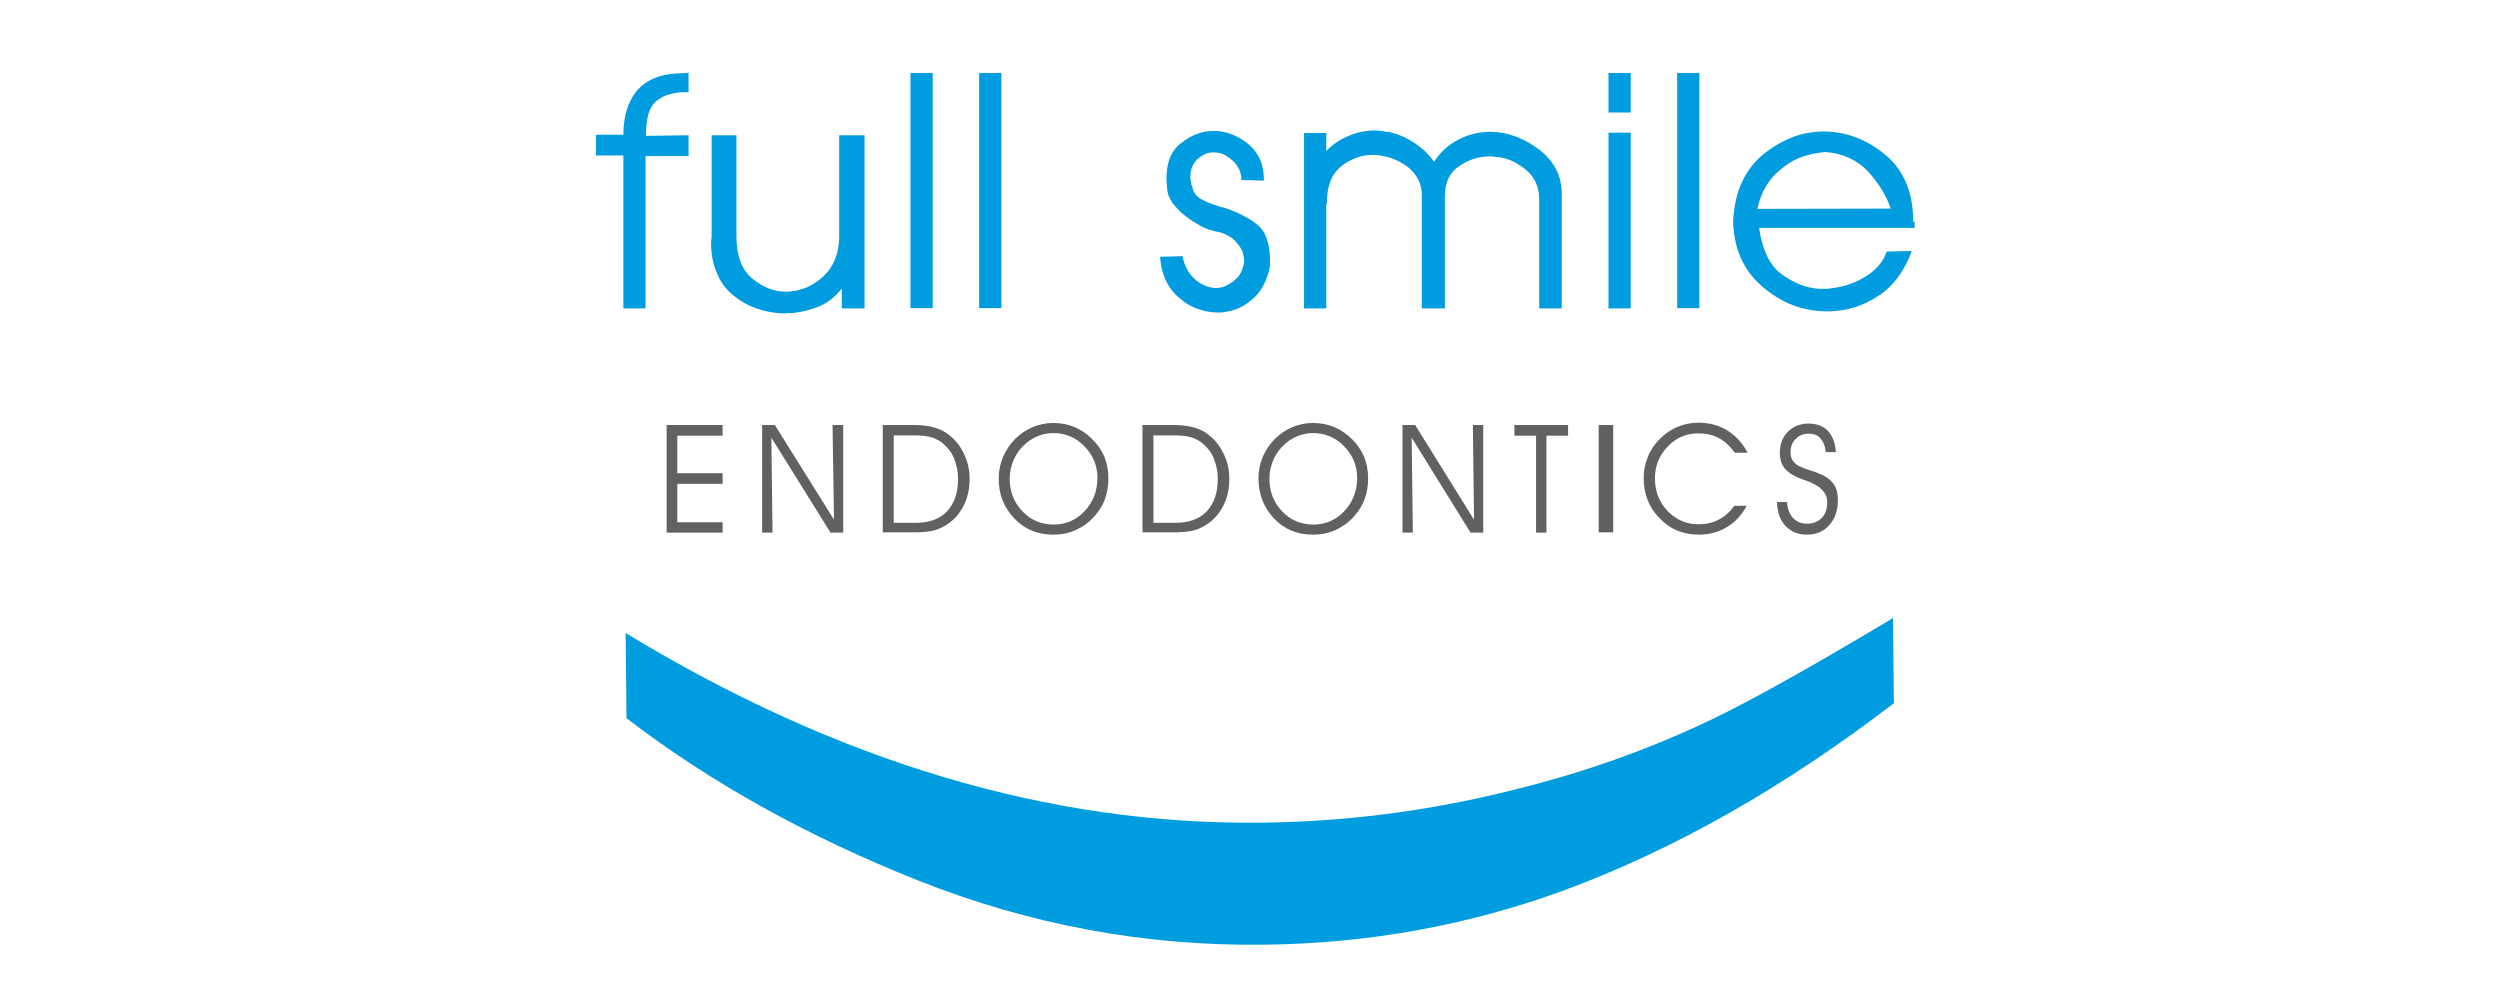 <?xml version="1.0" encoding="UTF-8"?>
<svg width="172px" height="69px" viewBox="0 0 172 69" version="1.1" xmlns="http://www.w3.org/2000/svg" xmlns:xlink="http://www.w3.org/1999/xlink">
    <title>Logo/Full/Blue</title>
    <g id="Logo/Full/Blue" stroke="none" stroke-width="1" fill="none" fill-rule="evenodd">
        <g id="Full-Smile-Endodontics-Logo" transform="translate(41, 5)">
            <path d="M31.506,31.09 C32.34,31.09 33.055,30.772 33.631,30.156 C34.206,29.541 34.504,28.787 34.504,27.873 C34.504,27.04 34.206,26.305 33.611,25.709 C33.015,25.094 32.301,24.796 31.467,24.796 C31.129,24.796 30.792,24.856 30.474,24.975 C30.156,25.094 29.859,25.273 29.601,25.491 C29.243,25.789 28.965,26.146 28.767,26.583 C28.568,27.02 28.469,27.456 28.469,27.913 C28.469,28.806 28.767,29.561 29.343,30.176 C29.938,30.792 30.653,31.09 31.506,31.09 Z" id="Path"></path>
            <path d="M42.028,30.156 C42.545,29.62 42.783,28.886 42.783,27.913 C42.783,27.437 42.703,26.98 42.525,26.563 C42.346,26.146 42.108,25.809 41.79,25.531 C41.552,25.312 41.274,25.173 40.976,25.074 C40.678,24.975 40.242,24.935 39.686,24.935 L38.356,24.935 L38.356,30.931 L39.865,30.931 C40.798,30.951 41.532,30.673 42.028,30.156 Z" id="Path"></path>
            <path d="M24.161,30.156 C24.677,29.62 24.915,28.886 24.915,27.913 C24.915,27.437 24.836,26.98 24.657,26.563 C24.479,26.146 24.24,25.809 23.923,25.531 C23.684,25.312 23.407,25.173 23.109,25.074 C22.811,24.975 22.374,24.935 21.818,24.935 L20.488,24.935 L20.488,30.931 L21.997,30.931 C22.93,30.951 23.665,30.673 24.161,30.156 Z" id="Path"></path>
            <path d="M49.374,31.09 C50.208,31.09 50.923,30.772 51.498,30.156 C52.074,29.541 52.372,28.787 52.372,27.873 C52.372,27.04 52.074,26.305 51.478,25.709 C50.883,25.094 50.168,24.796 49.334,24.796 C48.997,24.796 48.659,24.856 48.342,24.975 C48.024,25.094 47.726,25.273 47.468,25.491 C47.111,25.789 46.833,26.146 46.634,26.583 C46.436,27.02 46.337,27.456 46.337,27.913 C46.337,28.806 46.634,29.561 47.21,30.176 C47.806,30.792 48.52,31.09 49.374,31.09 Z" id="Path"></path>
            <path d="M87.472,6.71 C87.114,6.333 86.697,6.035 86.201,5.817 C85.725,5.599 85.169,5.479 84.573,5.42 C84.057,5.46 83.6,5.559 83.203,5.678 C82.786,5.797 82.449,5.956 82.151,6.154 C81.833,6.353 81.575,6.551 81.337,6.77 C81.099,6.988 80.92,7.207 80.742,7.425 C80.603,7.643 80.464,7.842 80.364,8.021 C80.265,8.199 80.186,8.398 80.126,8.576 C80.067,8.735 80.007,8.894 79.987,9.013 C79.947,9.152 79.928,9.251 79.908,9.331 L89.08,9.291 C88.921,8.815 88.702,8.358 88.425,7.921 C88.147,7.485 87.829,7.087 87.472,6.71 Z" id="Path"></path>
            <polygon id="Path" fill="#606262" fill-rule="nonzero" points="8.715 24.975 8.715 24.24 4.864 24.24 4.864 31.645 8.715 31.645 8.715 30.931 5.599 30.931 5.599 28.29 8.715 28.29 8.715 27.556 5.599 27.556 5.599 24.975"></polygon>
            <polygon id="Path" fill="#606262" fill-rule="nonzero" points="17.014 31.645 17.014 24.24 16.279 24.24 16.379 30.752 12.309 24.24 11.435 24.24 11.435 31.645 12.15 31.645 12.071 25.114 16.14 31.645"></polygon>
            <path d="M23.228,31.506 C23.585,31.407 23.923,31.248 24.24,31.03 C24.717,30.692 25.074,30.256 25.332,29.72 C25.59,29.184 25.709,28.588 25.709,27.933 C25.709,27.337 25.59,26.801 25.352,26.285 C25.114,25.769 24.796,25.332 24.359,24.975 C24.062,24.717 23.704,24.538 23.307,24.419 C22.91,24.3 22.434,24.24 21.838,24.24 L19.734,24.24 L19.734,31.626 L21.52,31.626 C22.295,31.645 22.87,31.586 23.228,31.506 Z M20.488,24.955 L21.818,24.955 C22.394,24.955 22.811,24.995 23.109,25.094 C23.407,25.193 23.684,25.332 23.923,25.551 C24.24,25.829 24.498,26.166 24.657,26.583 C24.816,27 24.915,27.437 24.915,27.933 C24.915,28.906 24.657,29.64 24.161,30.176 C23.645,30.712 22.93,30.97 21.997,30.97 L20.488,30.97 L20.488,24.955 Z" id="Shape" fill="#606262" fill-rule="nonzero"></path>
            <path d="M28.787,30.673 C29.501,31.427 30.395,31.784 31.467,31.784 C32.023,31.784 32.539,31.685 33.015,31.467 C33.492,31.248 33.909,30.951 34.286,30.534 C34.604,30.176 34.862,29.779 35.02,29.343 C35.179,28.906 35.259,28.429 35.259,27.893 C35.259,27.357 35.159,26.881 34.981,26.424 C34.782,25.968 34.504,25.551 34.127,25.193 C33.77,24.836 33.353,24.558 32.916,24.379 C32.479,24.201 32.003,24.101 31.467,24.101 C30.951,24.101 30.494,24.201 30.057,24.379 C29.62,24.558 29.223,24.836 28.866,25.173 C28.489,25.551 28.211,25.968 28.012,26.424 C27.814,26.901 27.715,27.377 27.715,27.893 C27.695,29.005 28.072,29.918 28.787,30.673 Z M28.767,26.583 C28.965,26.146 29.243,25.789 29.601,25.491 C29.859,25.273 30.156,25.094 30.474,24.975 C30.792,24.856 31.129,24.796 31.467,24.796 C32.301,24.796 33.015,25.094 33.611,25.709 C34.206,26.325 34.504,27.04 34.504,27.873 C34.504,28.767 34.206,29.541 33.631,30.156 C33.055,30.772 32.34,31.09 31.506,31.09 C30.653,31.09 29.918,30.792 29.343,30.176 C28.747,29.561 28.469,28.806 28.469,27.913 C28.469,27.456 28.568,27.02 28.767,26.583 Z" id="Shape" fill="#606262" fill-rule="nonzero"></path>
            <path d="M41.095,31.506 C41.453,31.407 41.79,31.248 42.108,31.03 C42.584,30.692 42.942,30.256 43.2,29.72 C43.458,29.184 43.577,28.588 43.577,27.933 C43.577,27.337 43.458,26.801 43.22,26.285 C42.981,25.769 42.664,25.332 42.227,24.975 C41.929,24.717 41.572,24.538 41.175,24.419 C40.778,24.3 40.301,24.24 39.706,24.24 L37.601,24.24 L37.601,31.626 L39.388,31.626 C40.162,31.645 40.738,31.586 41.095,31.506 Z M38.356,24.955 L39.686,24.955 C40.262,24.955 40.678,24.995 40.976,25.094 C41.274,25.193 41.552,25.332 41.79,25.551 C42.108,25.829 42.366,26.166 42.525,26.583 C42.684,27 42.783,27.437 42.783,27.933 C42.783,28.906 42.525,29.64 42.028,30.176 C41.512,30.712 40.798,30.97 39.865,30.97 L38.356,30.97 L38.356,24.955 Z" id="Shape" fill="#606262" fill-rule="nonzero"></path>
            <path d="M45.582,27.893 C45.582,28.985 45.939,29.918 46.654,30.673 C47.369,31.427 48.262,31.784 49.334,31.784 C49.89,31.784 50.406,31.685 50.883,31.467 C51.359,31.248 51.776,30.951 52.153,30.534 C52.471,30.176 52.729,29.779 52.888,29.343 C53.047,28.906 53.126,28.429 53.126,27.893 C53.126,27.357 53.027,26.881 52.848,26.424 C52.65,25.968 52.372,25.551 51.995,25.193 C51.637,24.836 51.22,24.558 50.784,24.379 C50.347,24.201 49.87,24.101 49.334,24.101 C48.818,24.101 48.362,24.201 47.925,24.379 C47.488,24.558 47.091,24.836 46.734,25.173 C46.356,25.551 46.078,25.968 45.88,26.424 C45.681,26.901 45.582,27.377 45.582,27.893 Z M46.634,26.583 C46.833,26.146 47.111,25.789 47.468,25.491 C47.726,25.273 48.024,25.094 48.342,24.975 C48.659,24.856 48.997,24.796 49.334,24.796 C50.168,24.796 50.883,25.094 51.478,25.709 C52.074,26.325 52.372,27.04 52.372,27.873 C52.372,28.767 52.074,29.541 51.498,30.156 C50.923,30.772 50.208,31.09 49.374,31.09 C48.52,31.09 47.786,30.792 47.21,30.176 C46.614,29.561 46.337,28.806 46.337,27.913 C46.337,27.456 46.436,27.02 46.634,26.583 Z" id="Shape" fill="#606262" fill-rule="nonzero"></path>
            <polygon id="Path" fill="#606262" fill-rule="nonzero" points="61.047 31.645 61.047 24.24 60.333 24.24 60.412 30.752 56.362 24.24 55.489 24.24 55.489 31.645 56.203 31.645 56.124 25.114 60.174 31.645"></polygon>
            <polygon id="Path" fill="#606262" fill-rule="nonzero" points="65.395 31.645 65.395 24.975 66.884 24.975 66.884 24.24 63.192 24.24 63.192 24.975 64.681 24.975 64.681 31.645"></polygon>
            <rect id="Rectangle" fill="#606262" fill-rule="nonzero" x="68.989" y="24.24" width="1" height="7.385"></rect>
            <path d="M75.897,31.784 C76.612,31.784 77.247,31.606 77.803,31.268 C78.379,30.931 78.836,30.434 79.173,29.799 L78.319,29.799 C78.022,30.216 77.664,30.534 77.247,30.752 C76.83,30.97 76.374,31.07 75.858,31.07 C75.024,31.07 74.329,30.772 73.733,30.156 C73.138,29.541 72.86,28.787 72.86,27.893 C72.86,27.059 73.158,26.325 73.733,25.729 C74.309,25.114 75.024,24.816 75.838,24.816 C76.354,24.816 76.83,24.915 77.247,25.134 C77.664,25.352 78.022,25.69 78.359,26.146 L79.233,26.146 C78.895,25.491 78.419,24.975 77.843,24.618 C77.267,24.26 76.592,24.081 75.858,24.081 C75.342,24.081 74.865,24.181 74.428,24.359 C73.992,24.538 73.594,24.816 73.237,25.154 C72.86,25.531 72.562,25.948 72.383,26.404 C72.185,26.861 72.086,27.357 72.086,27.873 C72.086,28.985 72.443,29.918 73.178,30.653 C73.912,31.427 74.806,31.784 75.897,31.784 Z" id="Path" fill="#606262" fill-rule="nonzero"></path>
            <path d="M83.322,31.03 C82.925,31.03 82.608,30.891 82.35,30.633 C82.111,30.355 81.972,29.998 81.953,29.541 L81.258,29.541 C81.278,30.216 81.456,30.772 81.833,31.169 C82.211,31.586 82.707,31.784 83.303,31.784 C83.958,31.784 84.474,31.566 84.851,31.129 C85.248,30.692 85.447,30.117 85.447,29.402 C85.447,28.926 85.347,28.548 85.129,28.27 C84.911,27.973 84.573,27.734 84.097,27.556 C83.958,27.496 83.779,27.437 83.521,27.357 C83.084,27.218 82.786,27.079 82.628,26.98 C82.469,26.861 82.369,26.742 82.29,26.603 C82.23,26.464 82.191,26.305 82.191,26.106 C82.191,25.729 82.31,25.431 82.548,25.193 C82.786,24.955 83.084,24.836 83.441,24.836 C83.779,24.836 84.057,24.935 84.255,25.173 C84.454,25.392 84.573,25.709 84.613,26.106 L85.308,26.106 C85.268,25.491 85.089,25.015 84.772,24.657 C84.454,24.32 83.997,24.141 83.441,24.141 C82.866,24.141 82.389,24.32 82.012,24.697 C81.635,25.074 81.456,25.551 81.456,26.146 C81.456,26.603 81.575,26.98 81.814,27.258 C82.052,27.536 82.449,27.774 82.985,27.973 C83.025,27.993 83.084,28.012 83.164,28.032 C84.196,28.37 84.712,28.886 84.712,29.541 C84.712,29.998 84.593,30.375 84.335,30.633 C84.077,30.891 83.759,31.03 83.322,31.03 Z" id="Path" fill="#606262" fill-rule="nonzero"></path>
            <path d="M3.415,16.22 L3.415,5.737 L6.373,5.737 L6.373,4.308 L3.435,4.348 C3.435,3.772 3.494,3.296 3.593,2.918 C3.693,2.541 3.851,2.243 4.07,2.025 C4.308,1.826 4.546,1.668 4.824,1.568 C5.102,1.469 5.42,1.39 5.777,1.35 L6.373,1.35 L6.373,5.64251703e-15 L5.956,0.04 C5.261,0.04 4.646,0.139 4.129,0.337 C3.613,0.536 3.196,0.814 2.859,1.191 C2.521,1.588 2.283,2.045 2.124,2.561 C1.965,3.077 1.886,3.653 1.886,4.268 L-5.64251703e-15,4.268 L-5.64251703e-15,5.698 L1.886,5.698 L1.886,16.22 L3.415,16.22 Z" id="Path" fill="#009CE0" fill-rule="nonzero"></path>
            <path d="M9.41,15.287 C9.907,15.704 10.423,16.001 10.979,16.2 C11.535,16.398 12.11,16.518 12.706,16.557 C12.726,16.557 12.726,16.557 12.746,16.557 C12.746,16.557 12.765,16.557 12.785,16.557 C12.805,16.557 12.825,16.557 12.825,16.557 C12.865,16.557 12.884,16.557 12.904,16.557 C12.924,16.557 12.944,16.557 12.964,16.557 C13.004,16.557 13.023,16.557 13.043,16.557 C13.063,16.557 13.083,16.557 13.103,16.557 C13.143,16.537 13.162,16.537 13.182,16.537 C13.202,16.537 13.222,16.537 13.242,16.537 C13.282,16.537 13.301,16.537 13.321,16.537 C13.341,16.537 13.381,16.537 13.401,16.537 C13.421,16.537 13.44,16.537 13.48,16.537 C13.52,16.537 13.54,16.537 13.559,16.537 C13.877,16.498 14.195,16.438 14.512,16.359 C14.81,16.279 15.108,16.18 15.406,16.061 C15.704,15.922 15.962,15.763 16.22,15.565 C16.458,15.366 16.696,15.128 16.915,14.85 L16.915,16.22 L18.483,16.22 L18.483,4.308 L16.736,4.308 L16.736,11.316 C16.736,11.872 16.637,12.368 16.458,12.825 C16.279,13.282 16.021,13.659 15.664,13.996 C15.326,14.314 14.969,14.552 14.592,14.731 C14.215,14.909 13.818,15.009 13.381,15.048 C13.361,15.048 13.341,15.048 13.301,15.068 C13.282,15.068 13.262,15.068 13.262,15.068 C13.242,15.068 13.222,15.068 13.222,15.068 C13.202,15.068 13.182,15.068 13.162,15.068 C13.143,15.068 13.103,15.068 13.083,15.068 C12.666,15.068 12.249,14.989 11.852,14.83 C11.455,14.671 11.078,14.433 10.721,14.135 C10.363,13.818 10.085,13.421 9.926,12.944 C9.748,12.468 9.668,11.912 9.668,11.257 L9.668,4.308 L7.961,4.308 L7.961,11.257 L7.961,11.296 C7.961,11.316 7.961,11.336 7.961,11.336 C7.941,11.356 7.941,11.376 7.941,11.376 C7.941,11.396 7.941,11.415 7.941,11.415 C7.941,11.435 7.941,11.455 7.941,11.455 C7.941,11.475 7.941,11.475 7.941,11.495 C7.941,11.495 7.941,11.515 7.941,11.535 C7.921,11.554 7.921,11.574 7.921,11.574 C7.921,11.594 7.921,11.614 7.921,11.614 C7.921,11.634 7.921,11.654 7.921,11.654 C7.921,12.448 8.04,13.123 8.298,13.718 C8.537,14.373 8.914,14.87 9.41,15.287 Z" id="Path" fill="#009CE0" fill-rule="nonzero"></path>
            <rect id="Rectangle" fill="#009CE0" fill-rule="nonzero" x="21.64" y="0.02" width="1.529" height="16.18"></rect>
            <rect id="Rectangle" fill="#009CE0" fill-rule="nonzero" x="26.365" y="0.02" width="1.529" height="16.18"></rect>
            <path d="M44.589,12.924 C44.589,13.004 44.589,13.083 44.57,13.182 C44.55,13.282 44.53,13.361 44.49,13.44 C44.47,13.52 44.451,13.599 44.411,13.679 C44.371,13.758 44.331,13.818 44.292,13.897 C44.232,13.996 44.153,14.076 44.053,14.175 C43.954,14.254 43.875,14.334 43.776,14.413 C43.676,14.473 43.577,14.532 43.478,14.592 C43.378,14.651 43.279,14.691 43.18,14.731 C43.14,14.751 43.081,14.771 43.041,14.771 C43.001,14.79 42.942,14.79 42.902,14.79 C42.862,14.81 42.803,14.81 42.763,14.81 C42.723,14.81 42.664,14.81 42.644,14.81 C42.624,14.81 42.604,14.81 42.604,14.81 C42.584,14.81 42.564,14.81 42.564,14.81 C42.545,14.81 42.525,14.81 42.525,14.81 C42.505,14.81 42.485,14.81 42.485,14.81 C42.247,14.771 42.028,14.711 41.81,14.612 C41.592,14.512 41.373,14.373 41.175,14.175 C40.956,13.976 40.798,13.758 40.659,13.5 C40.52,13.242 40.42,12.964 40.361,12.626 L38.812,12.666 C38.852,13.262 38.971,13.778 39.19,14.254 C39.408,14.731 39.706,15.128 40.103,15.465 C40.48,15.803 40.877,16.061 41.314,16.22 C41.731,16.379 42.187,16.478 42.644,16.498 C42.664,16.498 42.684,16.498 42.684,16.498 C42.703,16.498 42.723,16.498 42.723,16.498 C42.743,16.498 42.763,16.498 42.763,16.498 C42.803,16.498 42.823,16.498 42.842,16.498 C42.862,16.498 42.882,16.498 42.902,16.498 C42.942,16.498 42.962,16.498 42.981,16.498 C43.001,16.498 43.021,16.498 43.041,16.498 C43.398,16.458 43.756,16.379 44.093,16.259 C44.431,16.121 44.748,15.942 45.066,15.664 C45.384,15.426 45.662,15.108 45.88,14.711 C46.098,14.314 46.277,13.857 46.376,13.301 L46.376,12.904 C46.376,12.329 46.297,11.832 46.158,11.435 C46.019,11.018 45.801,10.701 45.523,10.482 C45.245,10.244 44.947,10.046 44.629,9.887 C44.312,9.708 43.994,9.569 43.676,9.45 C43.637,9.43 43.617,9.43 43.577,9.41 C43.537,9.41 43.517,9.39 43.498,9.371 C43.458,9.371 43.438,9.371 43.398,9.351 C43.359,9.351 43.339,9.331 43.299,9.311 C43.239,9.291 43.18,9.271 43.12,9.271 C43.061,9.251 43.001,9.232 42.962,9.232 C42.723,9.152 42.485,9.073 42.267,8.993 C42.048,8.914 41.85,8.815 41.671,8.715 C41.492,8.616 41.334,8.497 41.234,8.338 C41.115,8.199 41.056,8.021 41.016,7.802 C41.016,7.782 41.016,7.782 40.996,7.762 C40.996,7.762 40.976,7.743 40.976,7.723 C40.956,7.723 40.956,7.723 40.956,7.703 C40.956,7.703 40.956,7.683 40.956,7.663 C40.956,7.623 40.956,7.604 40.956,7.584 C40.956,7.564 40.956,7.544 40.956,7.524 C40.937,7.485 40.937,7.465 40.917,7.425 C40.917,7.385 40.897,7.365 40.897,7.326 C40.897,7.306 40.897,7.286 40.897,7.286 C40.897,7.266 40.897,7.246 40.897,7.246 C40.897,7.207 40.897,7.187 40.897,7.167 C40.897,6.929 40.937,6.69 41.016,6.492 C41.095,6.293 41.214,6.115 41.373,5.956 C41.532,5.817 41.711,5.698 41.87,5.618 C42.028,5.539 42.227,5.499 42.426,5.479 L42.445,5.479 C42.465,5.479 42.485,5.479 42.485,5.479 C42.505,5.479 42.525,5.479 42.525,5.479 C42.545,5.479 42.564,5.479 42.564,5.479 C42.584,5.499 42.604,5.499 42.604,5.499 C42.624,5.499 42.644,5.499 42.644,5.499 C42.664,5.499 42.684,5.499 42.684,5.499 C42.703,5.499 42.723,5.499 42.763,5.499 C42.783,5.519 42.803,5.519 42.823,5.519 C42.842,5.519 42.862,5.519 42.882,5.519 C43.061,5.559 43.239,5.638 43.398,5.737 C43.557,5.837 43.716,5.976 43.895,6.135 C44.053,6.293 44.173,6.492 44.272,6.69 C44.351,6.889 44.411,7.127 44.411,7.385 L45.959,7.425 C45.959,6.889 45.88,6.412 45.701,5.996 C45.523,5.579 45.264,5.241 44.927,4.943 C44.589,4.665 44.232,4.447 43.855,4.288 C43.478,4.129 43.081,4.03 42.644,4.01 C42.624,4.01 42.604,4.01 42.604,4.01 C42.584,4.01 42.564,4.01 42.564,4.01 C42.545,4.01 42.525,4.01 42.525,4.01 C42.505,4.01 42.485,4.01 42.485,4.01 C42.068,4.01 41.691,4.09 41.314,4.229 C40.937,4.368 40.579,4.586 40.242,4.864 C39.904,5.122 39.646,5.46 39.487,5.876 C39.328,6.293 39.249,6.77 39.249,7.306 C39.249,7.326 39.249,7.346 39.249,7.346 C39.249,7.365 39.249,7.385 39.249,7.385 C39.249,7.405 39.249,7.405 39.249,7.425 C39.249,7.425 39.249,7.445 39.269,7.445 C39.269,7.465 39.269,7.465 39.269,7.485 C39.269,7.485 39.269,7.504 39.269,7.524 C39.269,7.544 39.269,7.564 39.269,7.564 C39.269,7.584 39.269,7.584 39.269,7.604 C39.269,7.604 39.269,7.623 39.269,7.643 C39.269,7.663 39.269,7.663 39.269,7.683 C39.269,7.683 39.269,7.703 39.289,7.703 C39.289,7.723 39.289,7.723 39.289,7.723 C39.289,7.723 39.289,7.723 39.289,7.743 L39.289,7.743 L39.289,7.782 C39.289,8.04 39.328,8.298 39.428,8.537 C39.527,8.775 39.686,9.013 39.904,9.251 C40.103,9.47 40.301,9.668 40.54,9.847 C40.758,10.026 40.996,10.185 41.234,10.323 C41.373,10.403 41.492,10.482 41.631,10.562 C41.77,10.641 41.909,10.701 42.028,10.74 C42.167,10.78 42.287,10.84 42.406,10.86 C42.525,10.899 42.624,10.919 42.723,10.939 C42.962,10.979 43.2,11.058 43.378,11.157 C43.577,11.257 43.756,11.356 43.895,11.495 C44.034,11.634 44.173,11.793 44.272,11.932 C44.371,12.071 44.451,12.229 44.51,12.368 C44.51,12.408 44.51,12.468 44.53,12.507 C44.53,12.547 44.55,12.607 44.57,12.646 C44.57,12.666 44.57,12.686 44.57,12.706 C44.57,12.726 44.57,12.746 44.589,12.765 C44.589,12.805 44.589,12.825 44.589,12.845 C44.589,12.884 44.589,12.904 44.589,12.924 Z" id="Path" fill="#009CE0" fill-rule="nonzero"></path>
            <path d="M50.287,9.013 C50.287,8.418 50.367,7.921 50.525,7.485 C50.684,7.068 50.942,6.71 51.26,6.452 C51.578,6.194 51.935,5.996 52.312,5.857 C52.689,5.718 53.067,5.658 53.484,5.658 L53.503,5.658 C53.523,5.658 53.543,5.658 53.543,5.658 C53.96,5.678 54.337,5.757 54.714,5.876 C55.092,6.015 55.449,6.194 55.786,6.432 C56.124,6.69 56.382,6.988 56.561,7.326 C56.739,7.663 56.819,8.021 56.819,8.437 L56.819,16.22 L58.407,16.22 L58.407,8.497 C58.407,8.04 58.486,7.643 58.645,7.286 C58.804,6.948 59.042,6.671 59.36,6.452 C59.678,6.214 60.035,6.055 60.372,5.936 C60.73,5.817 61.107,5.757 61.484,5.757 C61.524,5.757 61.544,5.757 61.564,5.757 C61.584,5.757 61.603,5.757 61.623,5.757 C61.643,5.757 61.663,5.757 61.663,5.757 C61.683,5.757 61.703,5.757 61.703,5.757 C61.703,5.777 61.703,5.777 61.722,5.777 C61.742,5.777 61.762,5.777 61.762,5.777 C62.159,5.797 62.536,5.876 62.894,6.015 C63.251,6.154 63.589,6.373 63.926,6.631 C64.244,6.889 64.502,7.207 64.661,7.544 C64.82,7.901 64.899,8.298 64.899,8.755 L64.899,16.22 L66.447,16.22 L66.447,8.338 C66.447,7.723 66.328,7.187 66.07,6.671 C65.812,6.174 65.435,5.718 64.958,5.34 C64.442,4.943 63.926,4.646 63.37,4.427 C62.814,4.209 62.259,4.09 61.663,4.07 C61.643,4.07 61.623,4.07 61.623,4.07 C61.603,4.07 61.584,4.07 61.584,4.07 C61.564,4.07 61.544,4.07 61.544,4.07 C61.524,4.07 61.504,4.07 61.504,4.07 C61.464,4.07 61.445,4.07 61.405,4.07 C61.365,4.07 61.345,4.07 61.325,4.07 C61.286,4.09 61.266,4.09 61.246,4.09 C61.226,4.09 61.186,4.09 61.167,4.09 C61.147,4.09 61.127,4.09 61.107,4.09 C61.087,4.09 61.047,4.09 61.028,4.09 C61.008,4.11 60.988,4.11 60.968,4.11 C60.948,4.11 60.909,4.11 60.889,4.11 C60.571,4.149 60.273,4.229 59.975,4.328 C59.678,4.427 59.4,4.566 59.122,4.725 C58.844,4.884 58.586,5.082 58.328,5.321 C58.089,5.559 57.851,5.817 57.673,6.135 C57.474,5.857 57.256,5.618 57.037,5.4 C56.799,5.182 56.561,5.003 56.323,4.844 C56.064,4.665 55.806,4.526 55.548,4.407 C55.29,4.288 55.032,4.209 54.774,4.129 C54.675,4.09 54.575,4.07 54.476,4.07 C54.377,4.07 54.278,4.05 54.178,4.03 C54.079,4.01 53.98,4.01 53.881,3.99 C53.781,3.99 53.702,3.971 53.603,3.971 C53.285,3.971 52.987,4.01 52.67,4.07 C52.352,4.129 52.054,4.229 51.756,4.368 C51.459,4.487 51.181,4.626 50.942,4.804 C50.684,4.983 50.446,5.182 50.248,5.4 L50.248,4.149 L48.719,4.149 L48.719,16.22 L50.248,16.22 L50.248,9.013 L50.287,9.013 Z" id="Path" fill="#009CE0" fill-rule="nonzero"></path>
            <rect id="Rectangle" fill="#009CE0" fill-rule="nonzero" x="69.664" y="0.02" width="1.529" height="2.72"></rect>
            <rect id="Rectangle" fill="#009CE0" fill-rule="nonzero" x="69.664" y="4.129" width="1.529" height="12.09"></rect>
            <rect id="Rectangle" fill="#009CE0" fill-rule="nonzero" x="74.389" y="0.02" width="1.529" height="16.18"></rect>
            <path d="M90.628,10.264 C90.628,9.251 90.469,8.358 90.152,7.604 C89.834,6.849 89.358,6.194 88.742,5.678 C88.127,5.162 87.472,4.765 86.777,4.487 C86.082,4.209 85.367,4.07 84.633,4.05 C84.613,4.05 84.593,4.05 84.593,4.05 C84.573,4.05 84.553,4.05 84.553,4.05 C84.533,4.05 84.514,4.05 84.514,4.05 C84.494,4.05 84.474,4.05 84.474,4.05 C84.454,4.05 84.454,4.05 84.434,4.05 C84.434,4.05 84.414,4.05 84.394,4.05 C84.375,4.05 84.355,4.05 84.355,4.05 C84.335,4.05 84.315,4.05 84.315,4.05 C83.58,4.07 82.866,4.209 82.211,4.487 C81.536,4.765 80.9,5.142 80.265,5.658 C79.65,6.174 79.193,6.79 78.836,7.544 C78.498,8.298 78.3,9.172 78.24,10.165 L78.24,10.204 C78.26,11.157 78.439,12.011 78.776,12.765 C79.114,13.52 79.61,14.175 80.265,14.731 C80.92,15.287 81.595,15.704 82.31,15.982 C83.025,16.259 83.779,16.398 84.553,16.418 C84.573,16.418 84.573,16.418 84.593,16.418 C84.593,16.418 84.613,16.418 84.633,16.418 C84.653,16.418 84.653,16.418 84.672,16.418 C84.672,16.418 84.692,16.418 84.712,16.418 C84.732,16.418 84.732,16.418 84.752,16.418 C84.752,16.418 84.772,16.418 84.791,16.418 C84.811,16.418 84.831,16.418 84.831,16.418 C84.851,16.418 84.851,16.418 84.871,16.418 C84.871,16.418 84.891,16.418 84.911,16.418 C84.93,16.418 84.95,16.418 84.95,16.418 C85.526,16.398 86.082,16.299 86.618,16.14 C87.154,15.962 87.67,15.723 88.186,15.386 C88.702,15.068 89.159,14.632 89.556,14.115 C89.933,13.599 90.271,12.984 90.529,12.269 L88.802,12.309 C88.683,12.666 88.504,13.004 88.226,13.301 C87.948,13.599 87.63,13.877 87.233,14.096 C86.836,14.334 86.439,14.493 86.003,14.632 C85.586,14.751 85.149,14.83 84.692,14.87 C84.672,14.87 84.653,14.87 84.633,14.87 C84.613,14.87 84.573,14.87 84.553,14.87 C84.533,14.87 84.514,14.87 84.514,14.87 C84.494,14.87 84.494,14.87 84.474,14.87 C84.474,14.87 84.454,14.87 84.434,14.87 C84.414,14.87 84.394,14.87 84.355,14.87 C84.335,14.87 84.315,14.87 84.315,14.87 C84.295,14.87 84.275,14.87 84.275,14.87 C84.255,14.87 84.236,14.87 84.196,14.87 C84.176,14.87 84.156,14.87 84.156,14.87 C84.136,14.87 84.116,14.87 84.116,14.87 C83.66,14.83 83.203,14.731 82.786,14.552 C82.35,14.373 81.933,14.135 81.516,13.818 C81.099,13.5 80.781,13.063 80.543,12.547 C80.305,12.031 80.126,11.396 80.027,10.681 L90.727,10.681 L90.727,10.264 L90.628,10.264 Z M79.908,9.371 C79.928,9.291 79.947,9.192 79.987,9.053 C80.027,8.914 80.067,8.775 80.126,8.616 C80.186,8.437 80.265,8.259 80.364,8.06 C80.464,7.882 80.583,7.663 80.742,7.465 C80.9,7.226 81.099,7.008 81.337,6.81 C81.575,6.591 81.833,6.393 82.151,6.194 C82.449,5.996 82.806,5.837 83.203,5.718 C83.62,5.599 84.077,5.499 84.573,5.46 C85.189,5.499 85.725,5.638 86.201,5.857 C86.678,6.075 87.114,6.373 87.472,6.75 C87.829,7.127 88.147,7.544 88.425,7.981 C88.702,8.418 88.921,8.874 89.08,9.351 L79.908,9.371 Z" id="Shape" fill="#009CE0" fill-rule="nonzero"></path>
            <path d="M75.719,44.987 C71.569,46.892 67.222,48.362 62.695,49.453 C57.117,50.823 51.478,51.538 45.801,51.598 C31.248,51.776 16.657,47.428 2.045,38.554 L2.104,44.411 C7.842,48.818 14.552,52.55 22.195,55.588 C29.859,58.625 37.76,60.095 45.939,59.995 C53.146,59.916 60.015,58.665 66.586,56.263 C74.21,53.444 81.774,49.156 89.298,43.378 L89.239,37.522 C82.945,41.294 78.439,43.776 75.719,44.987 Z" id="Path" fill="#009CE0" fill-rule="nonzero"></path>
        </g>
    </g>
</svg>